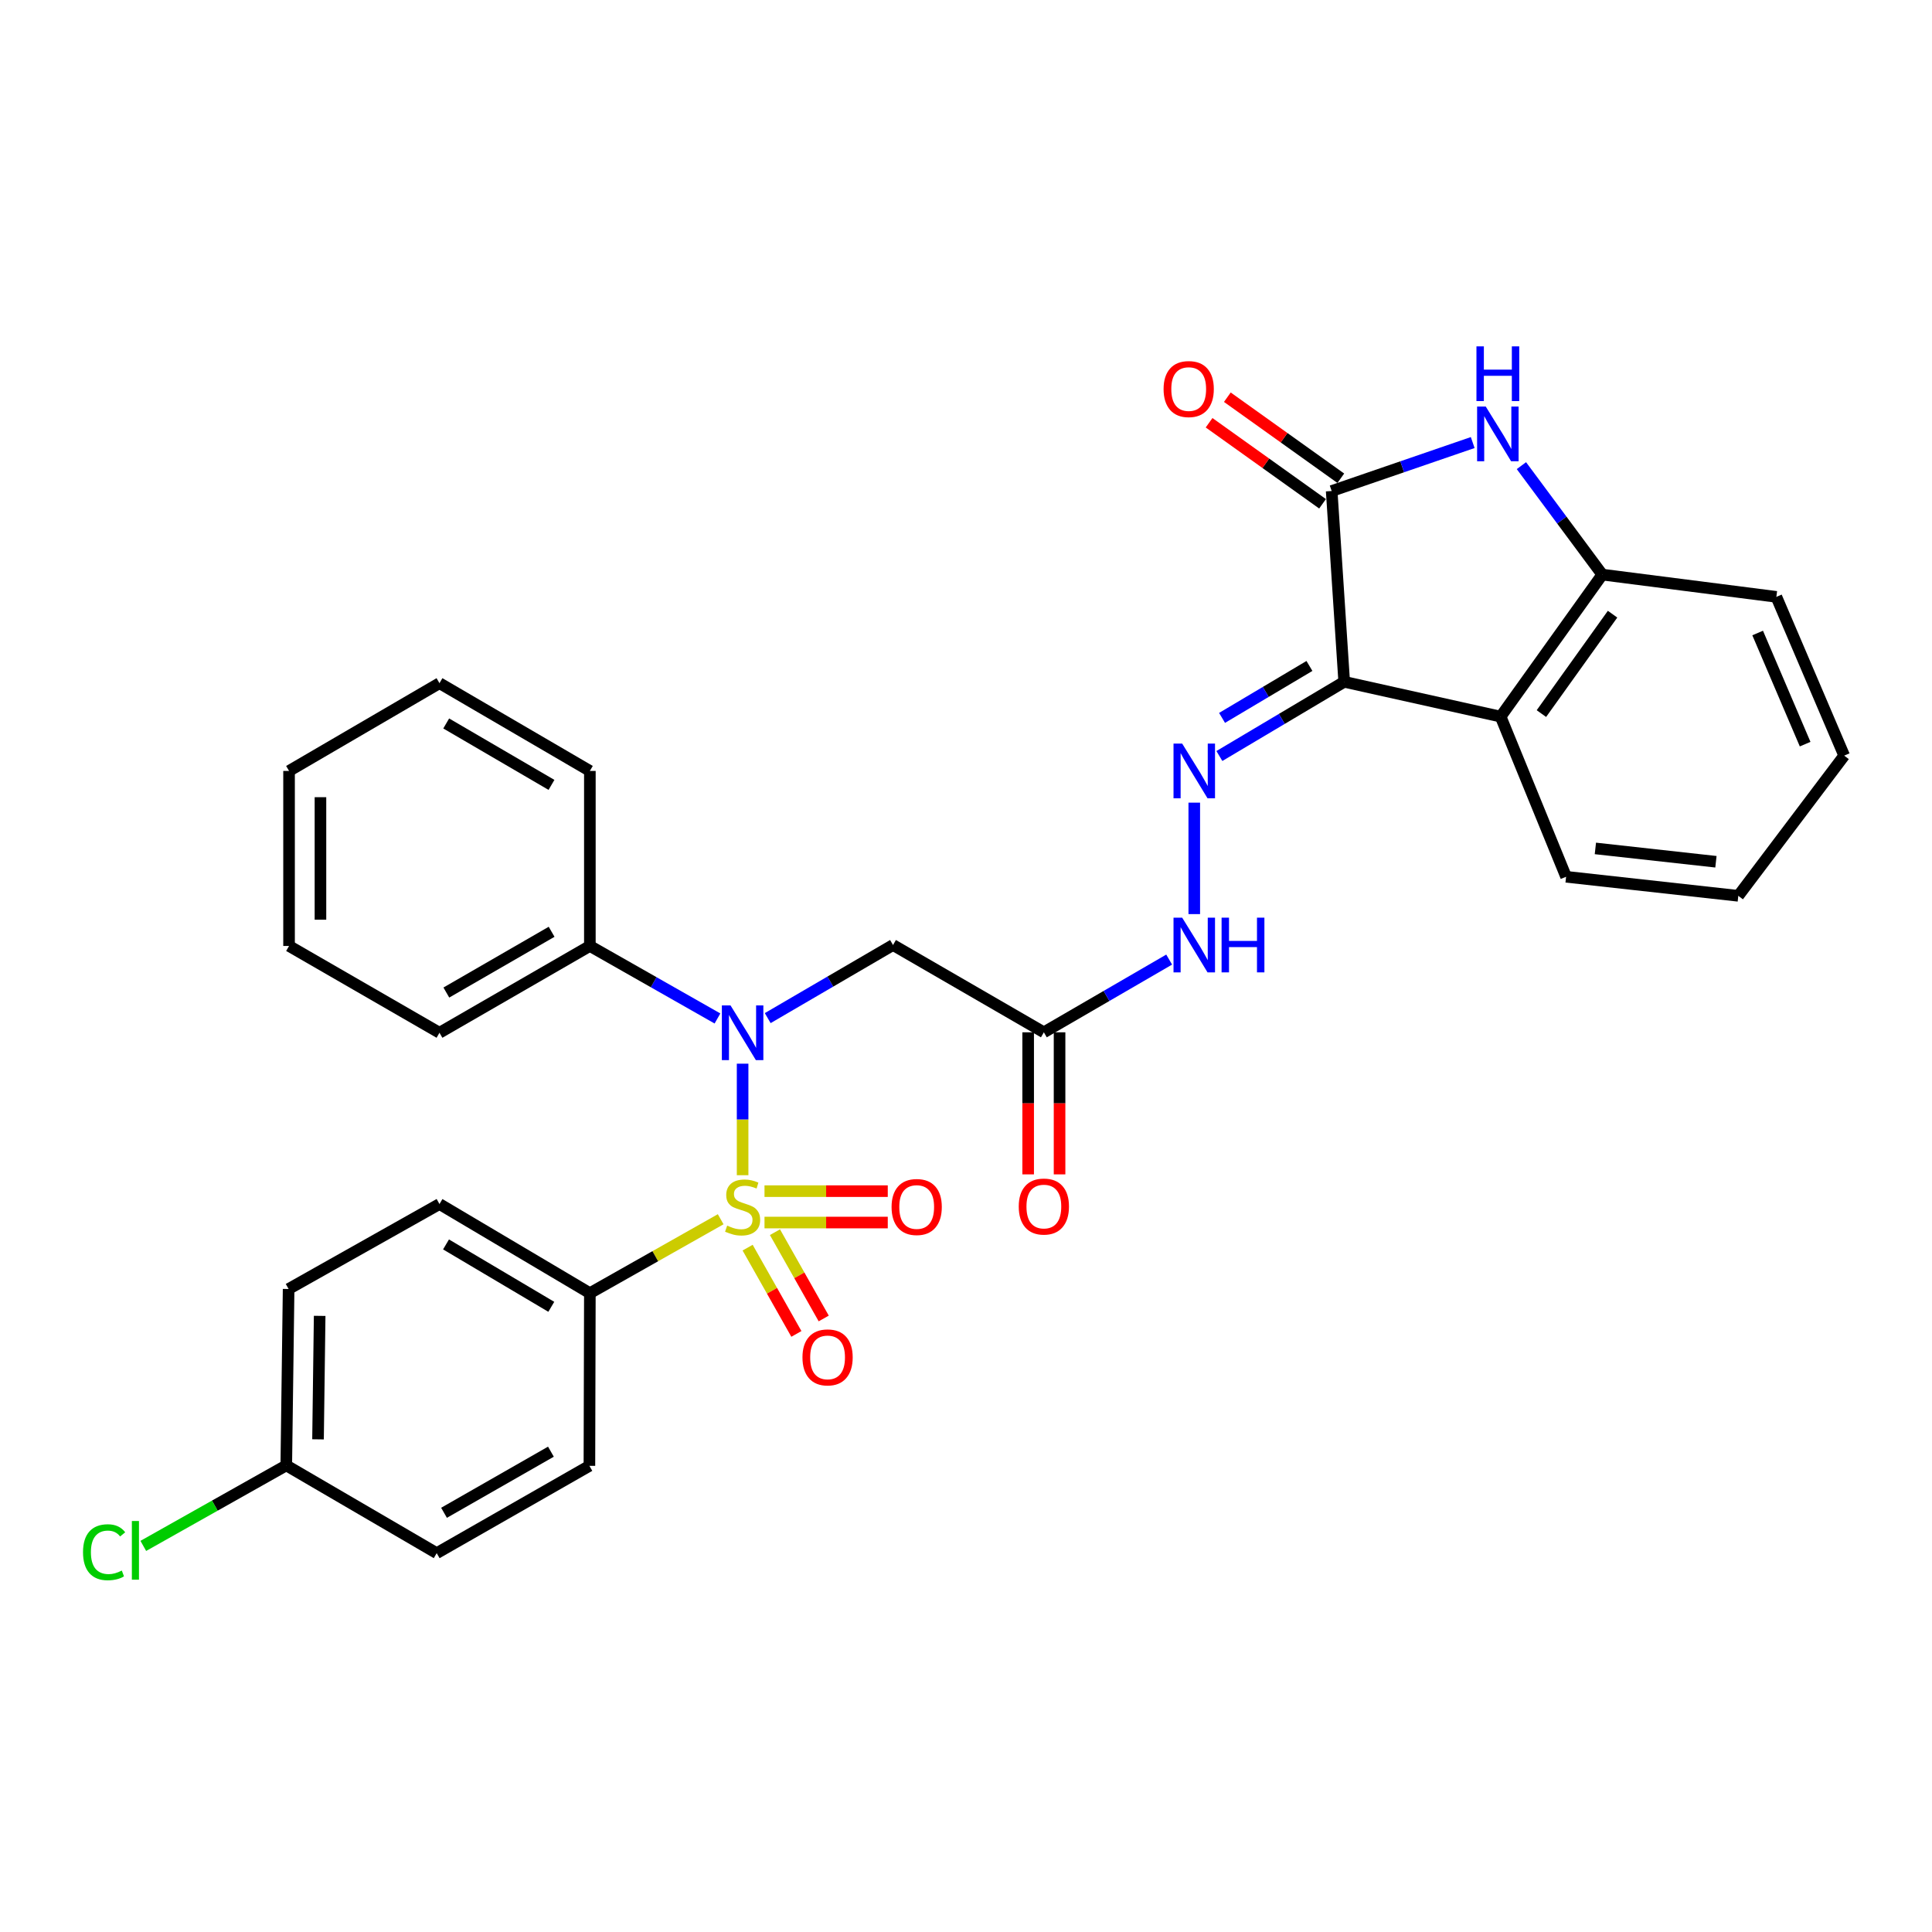 <?xml version='1.0' encoding='iso-8859-1'?>
<svg version='1.1' baseProfile='full'
              xmlns='http://www.w3.org/2000/svg'
                      xmlns:rdkit='http://www.rdkit.org/xml'
                      xmlns:xlink='http://www.w3.org/1999/xlink'
                  xml:space='preserve'
width='1000px' height='1000px' viewBox='0 0 1000 1000'>
<!-- END OF HEADER -->
<rect style='opacity:1.0;fill:#FFFFFF;stroke:none' width='1000' height='1000' x='0' y='0'> </rect>
<path class='bond-1' d='M 384.374,608.287 L 384.374,579.424' style='fill:none;fill-rule:evenodd;stroke:#CCCC00;stroke-width:6px;stroke-linecap:butt;stroke-linejoin:miter;stroke-opacity:1' />
<path class='bond-1' d='M 384.374,579.424 L 384.374,550.56' style='fill:none;fill-rule:evenodd;stroke:#0000FF;stroke-width:6px;stroke-linecap:butt;stroke-linejoin:miter;stroke-opacity:1' />
<path class='bond-9' d='M 373.023,631.075 L 339.168,650.211' style='fill:none;fill-rule:evenodd;stroke:#CCCC00;stroke-width:6px;stroke-linecap:butt;stroke-linejoin:miter;stroke-opacity:1' />
<path class='bond-9' d='M 339.168,650.211 L 305.313,669.346' style='fill:none;fill-rule:evenodd;stroke:#000000;stroke-width:6px;stroke-linecap:butt;stroke-linejoin:miter;stroke-opacity:1' />
<path class='bond-11' d='M 395.706,632.786 L 427.607,632.786' style='fill:none;fill-rule:evenodd;stroke:#CCCC00;stroke-width:6px;stroke-linecap:butt;stroke-linejoin:miter;stroke-opacity:1' />
<path class='bond-11' d='M 427.607,632.786 L 459.507,632.786' style='fill:none;fill-rule:evenodd;stroke:#FF0000;stroke-width:6px;stroke-linecap:butt;stroke-linejoin:miter;stroke-opacity:1' />
<path class='bond-11' d='M 395.706,616.534 L 427.607,616.534' style='fill:none;fill-rule:evenodd;stroke:#CCCC00;stroke-width:6px;stroke-linecap:butt;stroke-linejoin:miter;stroke-opacity:1' />
<path class='bond-11' d='M 427.607,616.534 L 459.507,616.534' style='fill:none;fill-rule:evenodd;stroke:#FF0000;stroke-width:6px;stroke-linecap:butt;stroke-linejoin:miter;stroke-opacity:1' />
<path class='bond-12' d='M 386.969,645.773 L 399.586,668.104' style='fill:none;fill-rule:evenodd;stroke:#CCCC00;stroke-width:6px;stroke-linecap:butt;stroke-linejoin:miter;stroke-opacity:1' />
<path class='bond-12' d='M 399.586,668.104 L 412.204,690.435' style='fill:none;fill-rule:evenodd;stroke:#FF0000;stroke-width:6px;stroke-linecap:butt;stroke-linejoin:miter;stroke-opacity:1' />
<path class='bond-12' d='M 401.119,637.778 L 413.737,660.109' style='fill:none;fill-rule:evenodd;stroke:#CCCC00;stroke-width:6px;stroke-linecap:butt;stroke-linejoin:miter;stroke-opacity:1' />
<path class='bond-12' d='M 413.737,660.109 L 426.354,682.44' style='fill:none;fill-rule:evenodd;stroke:#FF0000;stroke-width:6px;stroke-linecap:butt;stroke-linejoin:miter;stroke-opacity:1' />
<path class='bond-0' d='M 695.757,352.906 L 663.452,372.108' style='fill:none;fill-rule:evenodd;stroke:#000000;stroke-width:6px;stroke-linecap:butt;stroke-linejoin:miter;stroke-opacity:1' />
<path class='bond-0' d='M 663.452,372.108 L 631.148,391.311' style='fill:none;fill-rule:evenodd;stroke:#0000FF;stroke-width:6px;stroke-linecap:butt;stroke-linejoin:miter;stroke-opacity:1' />
<path class='bond-0' d='M 677.761,344.696 L 655.148,358.137' style='fill:none;fill-rule:evenodd;stroke:#000000;stroke-width:6px;stroke-linecap:butt;stroke-linejoin:miter;stroke-opacity:1' />
<path class='bond-0' d='M 655.148,358.137 L 632.535,371.579' style='fill:none;fill-rule:evenodd;stroke:#0000FF;stroke-width:6px;stroke-linecap:butt;stroke-linejoin:miter;stroke-opacity:1' />
<path class='bond-2' d='M 695.757,352.906 L 689.274,254.152' style='fill:none;fill-rule:evenodd;stroke:#000000;stroke-width:6px;stroke-linecap:butt;stroke-linejoin:miter;stroke-opacity:1' />
<path class='bond-4' d='M 695.757,352.906 L 776.723,370.919' style='fill:none;fill-rule:evenodd;stroke:#000000;stroke-width:6px;stroke-linecap:butt;stroke-linejoin:miter;stroke-opacity:1' />
<path class='bond-6' d='M 397.367,526.977 L 429.795,508.058' style='fill:none;fill-rule:evenodd;stroke:#0000FF;stroke-width:6px;stroke-linecap:butt;stroke-linejoin:miter;stroke-opacity:1' />
<path class='bond-6' d='M 429.795,508.058 L 462.224,489.139' style='fill:none;fill-rule:evenodd;stroke:#000000;stroke-width:6px;stroke-linecap:butt;stroke-linejoin:miter;stroke-opacity:1' />
<path class='bond-14' d='M 371.36,527.161 L 338.337,508.394' style='fill:none;fill-rule:evenodd;stroke:#0000FF;stroke-width:6px;stroke-linecap:butt;stroke-linejoin:miter;stroke-opacity:1' />
<path class='bond-14' d='M 338.337,508.394 L 305.313,489.627' style='fill:none;fill-rule:evenodd;stroke:#000000;stroke-width:6px;stroke-linecap:butt;stroke-linejoin:miter;stroke-opacity:1' />
<path class='bond-3' d='M 689.274,254.152 L 725.774,241.608' style='fill:none;fill-rule:evenodd;stroke:#000000;stroke-width:6px;stroke-linecap:butt;stroke-linejoin:miter;stroke-opacity:1' />
<path class='bond-3' d='M 725.774,241.608 L 762.273,229.063' style='fill:none;fill-rule:evenodd;stroke:#0000FF;stroke-width:6px;stroke-linecap:butt;stroke-linejoin:miter;stroke-opacity:1' />
<path class='bond-13' d='M 693.997,247.54 L 664.632,226.566' style='fill:none;fill-rule:evenodd;stroke:#000000;stroke-width:6px;stroke-linecap:butt;stroke-linejoin:miter;stroke-opacity:1' />
<path class='bond-13' d='M 664.632,226.566 L 635.267,205.591' style='fill:none;fill-rule:evenodd;stroke:#FF0000;stroke-width:6px;stroke-linecap:butt;stroke-linejoin:miter;stroke-opacity:1' />
<path class='bond-13' d='M 684.551,260.765 L 655.186,239.791' style='fill:none;fill-rule:evenodd;stroke:#000000;stroke-width:6px;stroke-linecap:butt;stroke-linejoin:miter;stroke-opacity:1' />
<path class='bond-13' d='M 655.186,239.791 L 625.821,218.817' style='fill:none;fill-rule:evenodd;stroke:#FF0000;stroke-width:6px;stroke-linecap:butt;stroke-linejoin:miter;stroke-opacity:1' />
<path class='bond-33' d='M 787.48,241.018 L 808.408,269.215' style='fill:none;fill-rule:evenodd;stroke:#0000FF;stroke-width:6px;stroke-linecap:butt;stroke-linejoin:miter;stroke-opacity:1' />
<path class='bond-33' d='M 808.408,269.215 L 829.336,297.412' style='fill:none;fill-rule:evenodd;stroke:#000000;stroke-width:6px;stroke-linecap:butt;stroke-linejoin:miter;stroke-opacity:1' />
<path class='bond-7' d='M 776.723,370.919 L 829.336,297.412' style='fill:none;fill-rule:evenodd;stroke:#000000;stroke-width:6px;stroke-linecap:butt;stroke-linejoin:miter;stroke-opacity:1' />
<path class='bond-7' d='M 797.831,369.353 L 834.661,317.897' style='fill:none;fill-rule:evenodd;stroke:#000000;stroke-width:6px;stroke-linecap:butt;stroke-linejoin:miter;stroke-opacity:1' />
<path class='bond-22' d='M 776.723,370.919 L 810.61,453.817' style='fill:none;fill-rule:evenodd;stroke:#000000;stroke-width:6px;stroke-linecap:butt;stroke-linejoin:miter;stroke-opacity:1' />
<path class='bond-5' d='M 618.151,415.449 L 618.151,473.137' style='fill:none;fill-rule:evenodd;stroke:#0000FF;stroke-width:6px;stroke-linecap:butt;stroke-linejoin:miter;stroke-opacity:1' />
<path class='bond-8' d='M 462.224,489.139 L 540.3,534.322' style='fill:none;fill-rule:evenodd;stroke:#000000;stroke-width:6px;stroke-linecap:butt;stroke-linejoin:miter;stroke-opacity:1' />
<path class='bond-23' d='M 829.336,297.412 L 919.44,308.933' style='fill:none;fill-rule:evenodd;stroke:#000000;stroke-width:6px;stroke-linecap:butt;stroke-linejoin:miter;stroke-opacity:1' />
<path class='bond-10' d='M 540.3,534.322 L 572.73,515.5' style='fill:none;fill-rule:evenodd;stroke:#000000;stroke-width:6px;stroke-linecap:butt;stroke-linejoin:miter;stroke-opacity:1' />
<path class='bond-10' d='M 572.73,515.5 L 605.16,496.679' style='fill:none;fill-rule:evenodd;stroke:#0000FF;stroke-width:6px;stroke-linecap:butt;stroke-linejoin:miter;stroke-opacity:1' />
<path class='bond-15' d='M 532.174,534.322 L 532.174,571.087' style='fill:none;fill-rule:evenodd;stroke:#000000;stroke-width:6px;stroke-linecap:butt;stroke-linejoin:miter;stroke-opacity:1' />
<path class='bond-15' d='M 532.174,571.087 L 532.174,607.853' style='fill:none;fill-rule:evenodd;stroke:#FF0000;stroke-width:6px;stroke-linecap:butt;stroke-linejoin:miter;stroke-opacity:1' />
<path class='bond-15' d='M 548.427,534.322 L 548.427,571.087' style='fill:none;fill-rule:evenodd;stroke:#000000;stroke-width:6px;stroke-linecap:butt;stroke-linejoin:miter;stroke-opacity:1' />
<path class='bond-15' d='M 548.427,571.087 L 548.427,607.853' style='fill:none;fill-rule:evenodd;stroke:#FF0000;stroke-width:6px;stroke-linecap:butt;stroke-linejoin:miter;stroke-opacity:1' />
<path class='bond-16' d='M 305.313,669.346 L 227.472,623.206' style='fill:none;fill-rule:evenodd;stroke:#000000;stroke-width:6px;stroke-linecap:butt;stroke-linejoin:miter;stroke-opacity:1' />
<path class='bond-16' d='M 285.35,676.406 L 230.861,644.108' style='fill:none;fill-rule:evenodd;stroke:#000000;stroke-width:6px;stroke-linecap:butt;stroke-linejoin:miter;stroke-opacity:1' />
<path class='bond-17' d='M 305.313,669.346 L 305.078,758.718' style='fill:none;fill-rule:evenodd;stroke:#000000;stroke-width:6px;stroke-linecap:butt;stroke-linejoin:miter;stroke-opacity:1' />
<path class='bond-24' d='M 305.313,489.627 L 227.472,534.557' style='fill:none;fill-rule:evenodd;stroke:#000000;stroke-width:6px;stroke-linecap:butt;stroke-linejoin:miter;stroke-opacity:1' />
<path class='bond-24' d='M 285.512,482.29 L 231.023,513.741' style='fill:none;fill-rule:evenodd;stroke:#000000;stroke-width:6px;stroke-linecap:butt;stroke-linejoin:miter;stroke-opacity:1' />
<path class='bond-25' d='M 305.313,489.627 L 305.313,399.036' style='fill:none;fill-rule:evenodd;stroke:#000000;stroke-width:6px;stroke-linecap:butt;stroke-linejoin:miter;stroke-opacity:1' />
<path class='bond-20' d='M 227.472,623.206 L 149.387,667.179' style='fill:none;fill-rule:evenodd;stroke:#000000;stroke-width:6px;stroke-linecap:butt;stroke-linejoin:miter;stroke-opacity:1' />
<path class='bond-19' d='M 305.078,758.718 L 226.036,803.909' style='fill:none;fill-rule:evenodd;stroke:#000000;stroke-width:6px;stroke-linecap:butt;stroke-linejoin:miter;stroke-opacity:1' />
<path class='bond-19' d='M 285.155,751.387 L 229.826,783.021' style='fill:none;fill-rule:evenodd;stroke:#000000;stroke-width:6px;stroke-linecap:butt;stroke-linejoin:miter;stroke-opacity:1' />
<path class='bond-18' d='M 148.177,758.483 L 226.036,803.909' style='fill:none;fill-rule:evenodd;stroke:#000000;stroke-width:6px;stroke-linecap:butt;stroke-linejoin:miter;stroke-opacity:1' />
<path class='bond-21' d='M 148.177,758.483 L 111.174,779.32' style='fill:none;fill-rule:evenodd;stroke:#000000;stroke-width:6px;stroke-linecap:butt;stroke-linejoin:miter;stroke-opacity:1' />
<path class='bond-21' d='M 111.174,779.32 L 74.172,800.158' style='fill:none;fill-rule:evenodd;stroke:#00CC00;stroke-width:6px;stroke-linecap:butt;stroke-linejoin:miter;stroke-opacity:1' />
<path class='bond-31' d='M 148.177,758.483 L 149.387,667.179' style='fill:none;fill-rule:evenodd;stroke:#000000;stroke-width:6px;stroke-linecap:butt;stroke-linejoin:miter;stroke-opacity:1' />
<path class='bond-31' d='M 164.609,745.003 L 165.456,681.09' style='fill:none;fill-rule:evenodd;stroke:#000000;stroke-width:6px;stroke-linecap:butt;stroke-linejoin:miter;stroke-opacity:1' />
<path class='bond-26' d='M 810.61,453.817 L 899.747,463.677' style='fill:none;fill-rule:evenodd;stroke:#000000;stroke-width:6px;stroke-linecap:butt;stroke-linejoin:miter;stroke-opacity:1' />
<path class='bond-26' d='M 825.767,439.142 L 888.163,446.044' style='fill:none;fill-rule:evenodd;stroke:#000000;stroke-width:6px;stroke-linecap:butt;stroke-linejoin:miter;stroke-opacity:1' />
<path class='bond-34' d='M 919.44,308.933 L 954.545,391.109' style='fill:none;fill-rule:evenodd;stroke:#000000;stroke-width:6px;stroke-linecap:butt;stroke-linejoin:miter;stroke-opacity:1' />
<path class='bond-34' d='M 909.76,327.644 L 934.334,385.167' style='fill:none;fill-rule:evenodd;stroke:#000000;stroke-width:6px;stroke-linecap:butt;stroke-linejoin:miter;stroke-opacity:1' />
<path class='bond-28' d='M 227.472,534.557 L 149.612,489.627' style='fill:none;fill-rule:evenodd;stroke:#000000;stroke-width:6px;stroke-linecap:butt;stroke-linejoin:miter;stroke-opacity:1' />
<path class='bond-29' d='M 305.313,399.036 L 227.472,353.61' style='fill:none;fill-rule:evenodd;stroke:#000000;stroke-width:6px;stroke-linecap:butt;stroke-linejoin:miter;stroke-opacity:1' />
<path class='bond-29' d='M 285.445,406.26 L 230.956,374.461' style='fill:none;fill-rule:evenodd;stroke:#000000;stroke-width:6px;stroke-linecap:butt;stroke-linejoin:miter;stroke-opacity:1' />
<path class='bond-27' d='M 899.747,463.677 L 954.545,391.109' style='fill:none;fill-rule:evenodd;stroke:#000000;stroke-width:6px;stroke-linecap:butt;stroke-linejoin:miter;stroke-opacity:1' />
<path class='bond-32' d='M 149.612,489.627 L 149.612,399.036' style='fill:none;fill-rule:evenodd;stroke:#000000;stroke-width:6px;stroke-linecap:butt;stroke-linejoin:miter;stroke-opacity:1' />
<path class='bond-32' d='M 165.865,476.038 L 165.865,412.625' style='fill:none;fill-rule:evenodd;stroke:#000000;stroke-width:6px;stroke-linecap:butt;stroke-linejoin:miter;stroke-opacity:1' />
<path class='bond-30' d='M 227.472,353.61 L 149.612,399.036' style='fill:none;fill-rule:evenodd;stroke:#000000;stroke-width:6px;stroke-linecap:butt;stroke-linejoin:miter;stroke-opacity:1' />
<path  class='atom-0' d='M 376.374 634.38
Q 376.694 634.5, 378.014 635.06
Q 379.334 635.62, 380.774 635.98
Q 382.254 636.3, 383.694 636.3
Q 386.374 636.3, 387.934 635.02
Q 389.494 633.7, 389.494 631.42
Q 389.494 629.86, 388.694 628.9
Q 387.934 627.94, 386.734 627.42
Q 385.534 626.9, 383.534 626.3
Q 381.014 625.54, 379.494 624.82
Q 378.014 624.1, 376.934 622.58
Q 375.894 621.06, 375.894 618.5
Q 375.894 614.94, 378.294 612.74
Q 380.734 610.54, 385.534 610.54
Q 388.814 610.54, 392.534 612.1
L 391.614 615.18
Q 388.214 613.78, 385.654 613.78
Q 382.894 613.78, 381.374 614.94
Q 379.854 616.06, 379.894 618.02
Q 379.894 619.54, 380.654 620.46
Q 381.454 621.38, 382.574 621.9
Q 383.734 622.42, 385.654 623.02
Q 388.214 623.82, 389.734 624.62
Q 391.254 625.42, 392.334 627.06
Q 393.454 628.66, 393.454 631.42
Q 393.454 635.34, 390.814 637.46
Q 388.214 639.54, 383.854 639.54
Q 381.334 639.54, 379.414 638.98
Q 377.534 638.46, 375.294 637.54
L 376.374 634.38
' fill='#CCCC00'/>
<path  class='atom-2' d='M 378.114 520.397
L 387.394 535.397
Q 388.314 536.877, 389.794 539.557
Q 391.274 542.237, 391.354 542.397
L 391.354 520.397
L 395.114 520.397
L 395.114 548.717
L 391.234 548.717
L 381.274 532.317
Q 380.114 530.397, 378.874 528.197
Q 377.674 525.997, 377.314 525.317
L 377.314 548.717
L 373.634 548.717
L 373.634 520.397
L 378.114 520.397
' fill='#0000FF'/>
<path  class='atom-4' d='M 769.027 210.431
L 778.307 225.431
Q 779.227 226.911, 780.707 229.591
Q 782.187 232.271, 782.267 232.431
L 782.267 210.431
L 786.027 210.431
L 786.027 238.751
L 782.147 238.751
L 772.187 222.351
Q 771.027 220.431, 769.787 218.231
Q 768.587 216.031, 768.227 215.351
L 768.227 238.751
L 764.547 238.751
L 764.547 210.431
L 769.027 210.431
' fill='#0000FF'/>
<path  class='atom-4' d='M 764.207 179.279
L 768.047 179.279
L 768.047 191.319
L 782.527 191.319
L 782.527 179.279
L 786.367 179.279
L 786.367 207.599
L 782.527 207.599
L 782.527 194.519
L 768.047 194.519
L 768.047 207.599
L 764.207 207.599
L 764.207 179.279
' fill='#0000FF'/>
<path  class='atom-6' d='M 611.891 384.876
L 621.171 399.876
Q 622.091 401.356, 623.571 404.036
Q 625.051 406.716, 625.131 406.876
L 625.131 384.876
L 628.891 384.876
L 628.891 413.196
L 625.011 413.196
L 615.051 396.796
Q 613.891 394.876, 612.651 392.676
Q 611.451 390.476, 611.091 389.796
L 611.091 413.196
L 607.411 413.196
L 607.411 384.876
L 611.891 384.876
' fill='#0000FF'/>
<path  class='atom-11' d='M 611.891 474.979
L 621.171 489.979
Q 622.091 491.459, 623.571 494.139
Q 625.051 496.819, 625.131 496.979
L 625.131 474.979
L 628.891 474.979
L 628.891 503.299
L 625.011 503.299
L 615.051 486.899
Q 613.891 484.979, 612.651 482.779
Q 611.451 480.579, 611.091 479.899
L 611.091 503.299
L 607.411 503.299
L 607.411 474.979
L 611.891 474.979
' fill='#0000FF'/>
<path  class='atom-11' d='M 632.291 474.979
L 636.131 474.979
L 636.131 487.019
L 650.611 487.019
L 650.611 474.979
L 654.451 474.979
L 654.451 503.299
L 650.611 503.299
L 650.611 490.219
L 636.131 490.219
L 636.131 503.299
L 632.291 503.299
L 632.291 474.979
' fill='#0000FF'/>
<path  class='atom-12' d='M 461.477 624.74
Q 461.477 617.94, 464.837 614.14
Q 468.197 610.34, 474.477 610.34
Q 480.757 610.34, 484.117 614.14
Q 487.477 617.94, 487.477 624.74
Q 487.477 631.62, 484.077 635.54
Q 480.677 639.42, 474.477 639.42
Q 468.237 639.42, 464.837 635.54
Q 461.477 631.66, 461.477 624.74
M 474.477 636.22
Q 478.797 636.22, 481.117 633.34
Q 483.477 630.42, 483.477 624.74
Q 483.477 619.18, 481.117 616.38
Q 478.797 613.54, 474.477 613.54
Q 470.157 613.54, 467.797 616.34
Q 465.477 619.14, 465.477 624.74
Q 465.477 630.46, 467.797 633.34
Q 470.157 636.22, 474.477 636.22
' fill='#FF0000'/>
<path  class='atom-13' d='M 415.355 702.581
Q 415.355 695.781, 418.715 691.981
Q 422.075 688.181, 428.355 688.181
Q 434.635 688.181, 437.995 691.981
Q 441.355 695.781, 441.355 702.581
Q 441.355 709.461, 437.955 713.381
Q 434.555 717.261, 428.355 717.261
Q 422.115 717.261, 418.715 713.381
Q 415.355 709.501, 415.355 702.581
M 428.355 714.061
Q 432.675 714.061, 434.995 711.181
Q 437.355 708.261, 437.355 702.581
Q 437.355 697.021, 434.995 694.221
Q 432.675 691.381, 428.355 691.381
Q 424.035 691.381, 421.675 694.181
Q 419.355 696.981, 419.355 702.581
Q 419.355 708.301, 421.675 711.181
Q 424.035 714.061, 428.355 714.061
' fill='#FF0000'/>
<path  class='atom-14' d='M 602.27 201.375
Q 602.27 194.575, 605.63 190.775
Q 608.99 186.975, 615.27 186.975
Q 621.55 186.975, 624.91 190.775
Q 628.27 194.575, 628.27 201.375
Q 628.27 208.255, 624.87 212.175
Q 621.47 216.055, 615.27 216.055
Q 609.03 216.055, 605.63 212.175
Q 602.27 208.295, 602.27 201.375
M 615.27 212.855
Q 619.59 212.855, 621.91 209.975
Q 624.27 207.055, 624.27 201.375
Q 624.27 195.815, 621.91 193.015
Q 619.59 190.175, 615.27 190.175
Q 610.95 190.175, 608.59 192.975
Q 606.27 195.775, 606.27 201.375
Q 606.27 207.095, 608.59 209.975
Q 610.95 212.855, 615.27 212.855
' fill='#FF0000'/>
<path  class='atom-16' d='M 527.3 624.505
Q 527.3 617.705, 530.66 613.905
Q 534.02 610.105, 540.3 610.105
Q 546.58 610.105, 549.94 613.905
Q 553.3 617.705, 553.3 624.505
Q 553.3 631.385, 549.9 635.305
Q 546.5 639.185, 540.3 639.185
Q 534.06 639.185, 530.66 635.305
Q 527.3 631.425, 527.3 624.505
M 540.3 635.985
Q 544.62 635.985, 546.94 633.105
Q 549.3 630.185, 549.3 624.505
Q 549.3 618.945, 546.94 616.145
Q 544.62 613.305, 540.3 613.305
Q 535.98 613.305, 533.62 616.105
Q 531.3 618.905, 531.3 624.505
Q 531.3 630.225, 533.62 633.105
Q 535.98 635.985, 540.3 635.985
' fill='#FF0000'/>
<path  class='atom-22' d='M 42.971 803.435
Q 42.971 796.395, 46.251 792.715
Q 49.571 788.995, 55.851 788.995
Q 61.691 788.995, 64.811 793.115
L 62.171 795.275
Q 59.891 792.275, 55.851 792.275
Q 51.571 792.275, 49.291 795.155
Q 47.051 797.995, 47.051 803.435
Q 47.051 809.035, 49.371 811.915
Q 51.731 814.795, 56.291 814.795
Q 59.411 814.795, 63.051 812.915
L 64.171 815.915
Q 62.691 816.875, 60.451 817.435
Q 58.211 817.995, 55.731 817.995
Q 49.571 817.995, 46.251 814.235
Q 42.971 810.475, 42.971 803.435
' fill='#00CC00'/>
<path  class='atom-22' d='M 68.251 787.275
L 71.931 787.275
L 71.931 817.635
L 68.251 817.635
L 68.251 787.275
' fill='#00CC00'/>
</svg>
